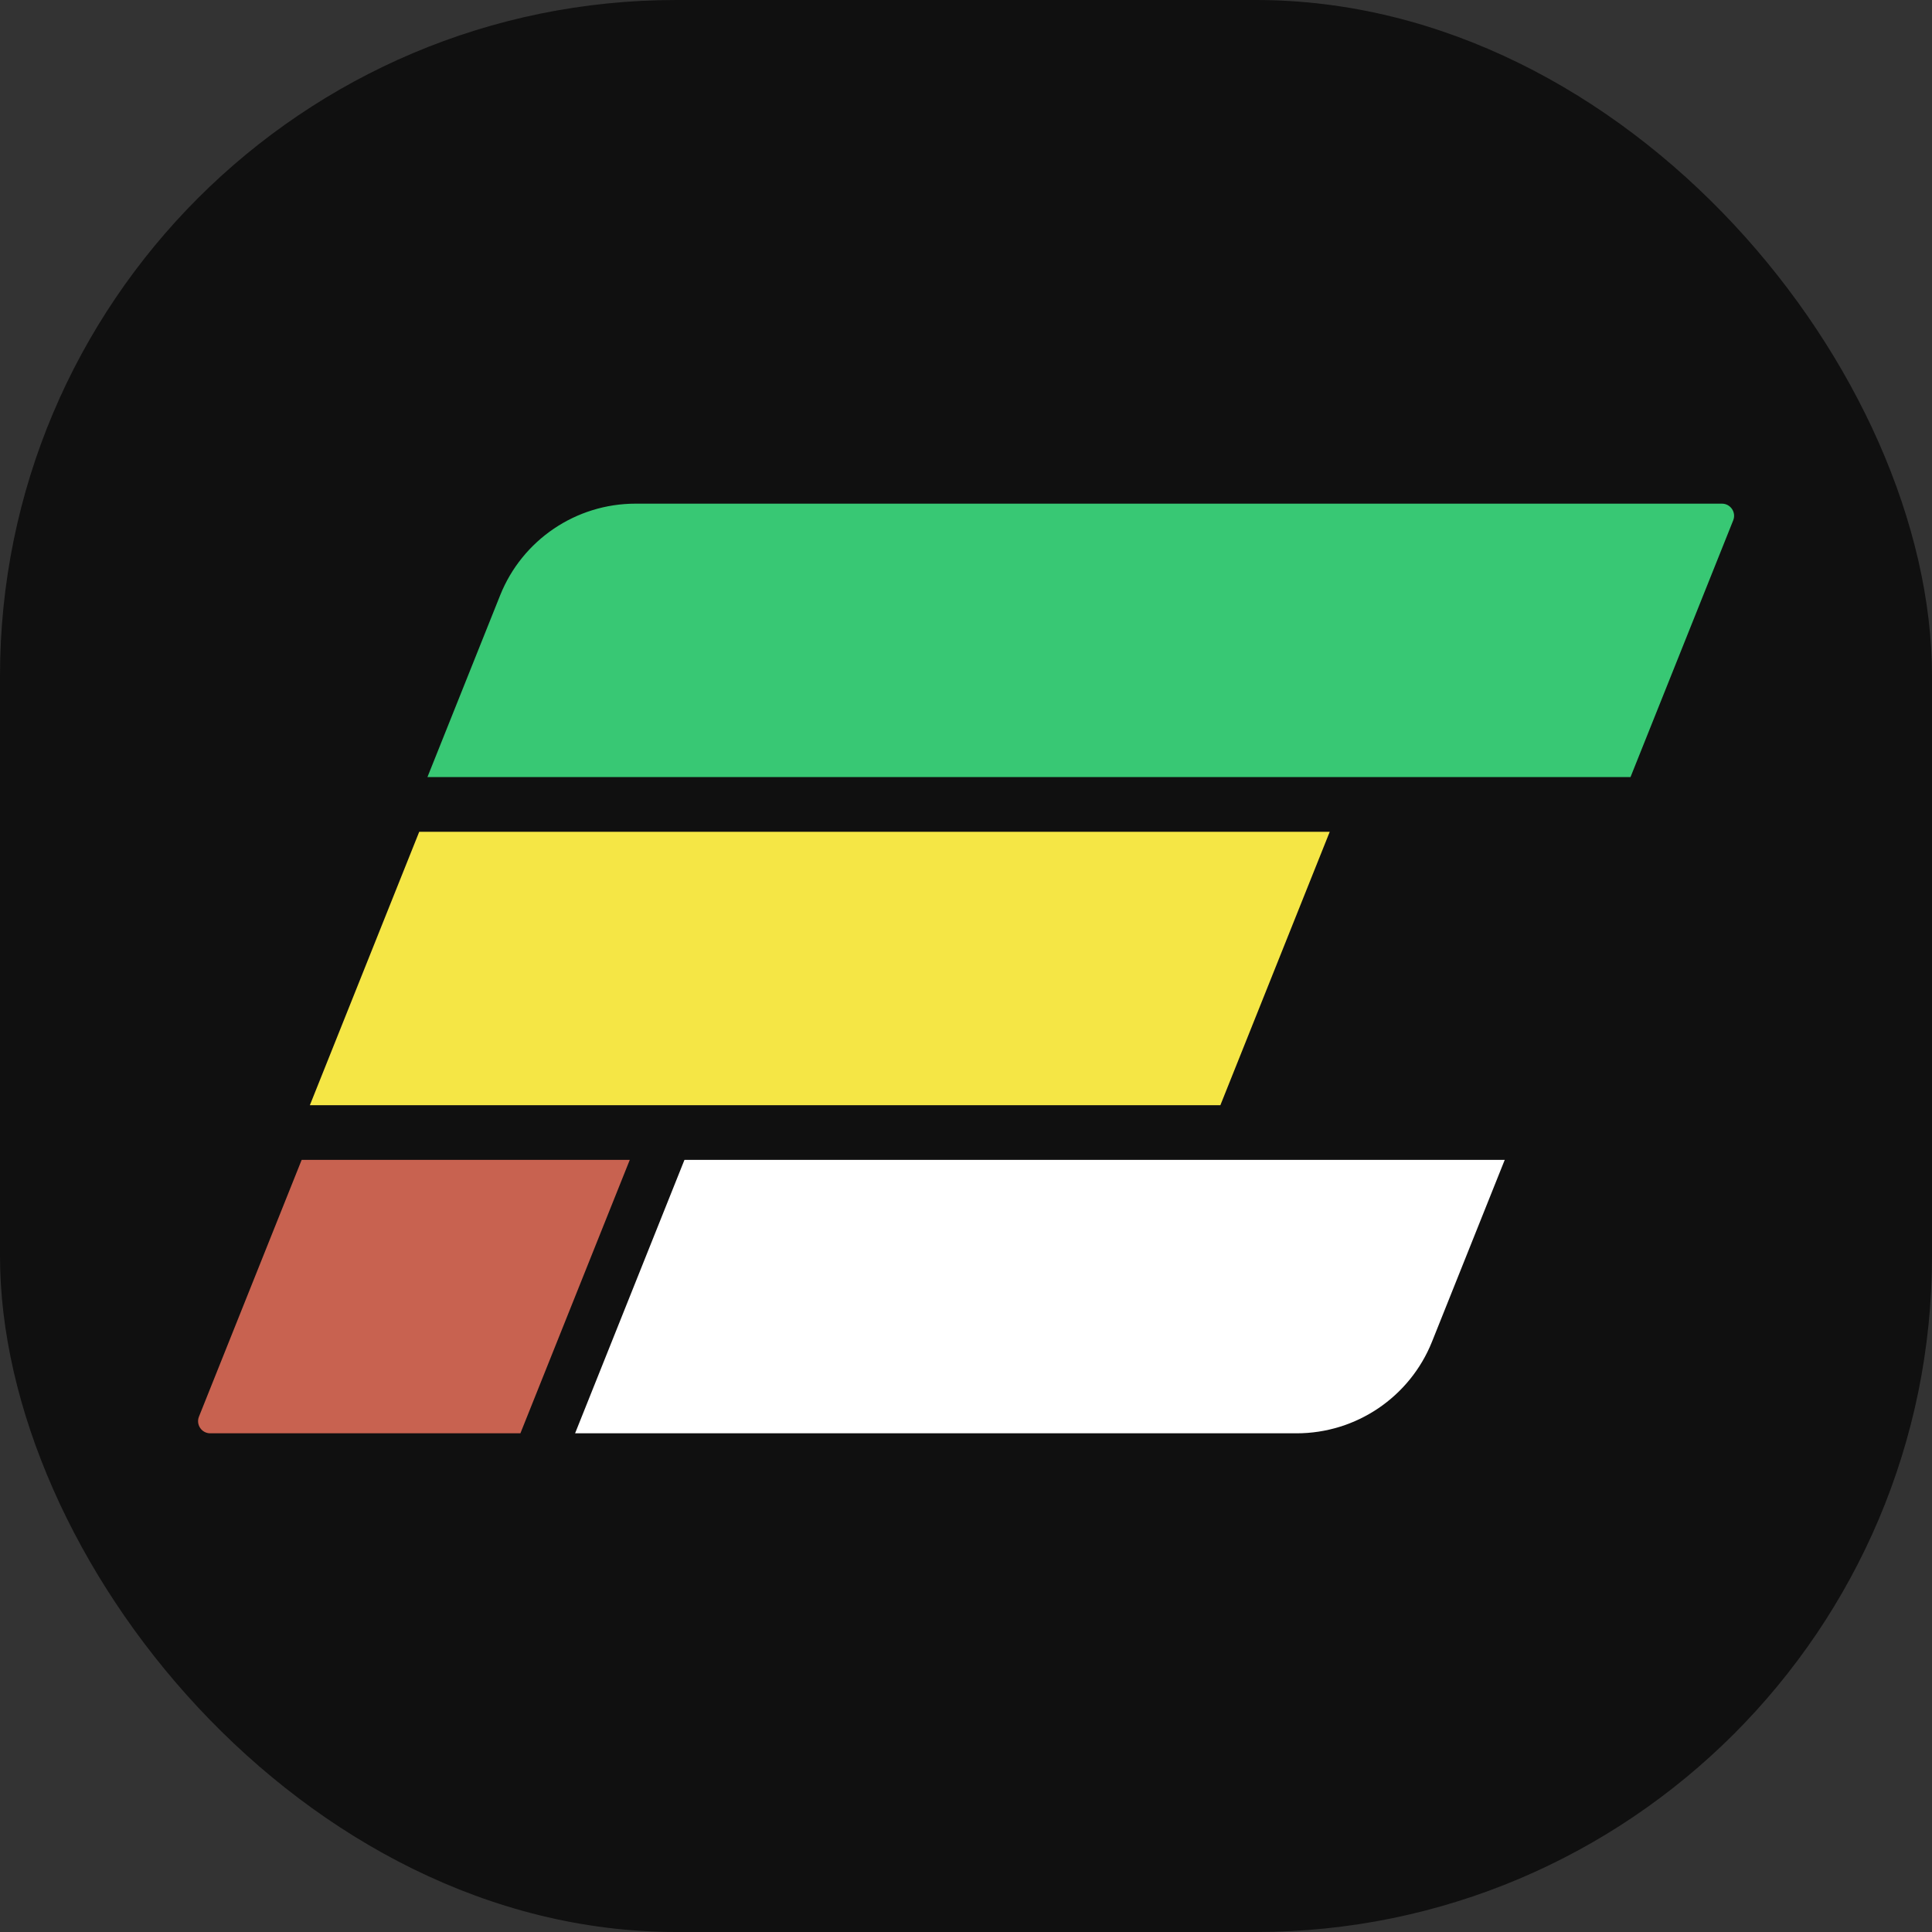 <svg xmlns="http://www.w3.org/2000/svg" version="1.1" xmlns:xlink="http://www.w3.org/1999/xlink" width="1000" height="1000"><rect width="100%" height="100%" fill="#333333" stroke="none"/><g clip-path="url(#SvgjsClipPath1093)"><rect width="1000" height="1000" fill="#101010"></rect><g transform="matrix(1.258,0,0,1.258,100,254.717)"><svg xmlns="http://www.w3.org/2000/svg" version="1.1" xmlns:xlink="http://www.w3.org/1999/xlink" width="636" height="390"><svg width="636" height="390" viewBox="0 0 636 390" fill="none" xmlns="http://www.w3.org/2000/svg">
<path d="M202.125 274.75H539.625L509.712 349.533C500.6 372.313 478.537 387.25 454.003 387.25H157.125L202.125 274.75Z" fill="white"></path>
<path d="M44.625 274.75H179.625L134.625 387.25H7.01C3.473 387.25 1.054 383.677 2.368 380.393L44.625 274.75Z" fill="#C86250"></path>
<path d="M93 139.75H467.625L422.625 252.25H48L93 139.75Z" fill="#F5E645"></path>
<path d="M126.288 42.467C135.4 19.687 157.463 4.75 181.997 4.75H628.99C632.527 4.75 634.946 8.323 633.632 11.607L591.375 117.25H96.375L126.288 42.467Z" fill="#38C874"></path>
</svg></svg></g></g><defs><clipPath id="SvgjsClipPath1093"><rect width="1000" height="1000" x="0" y="0" rx="350" ry="350"></rect></clipPath></defs></svg>